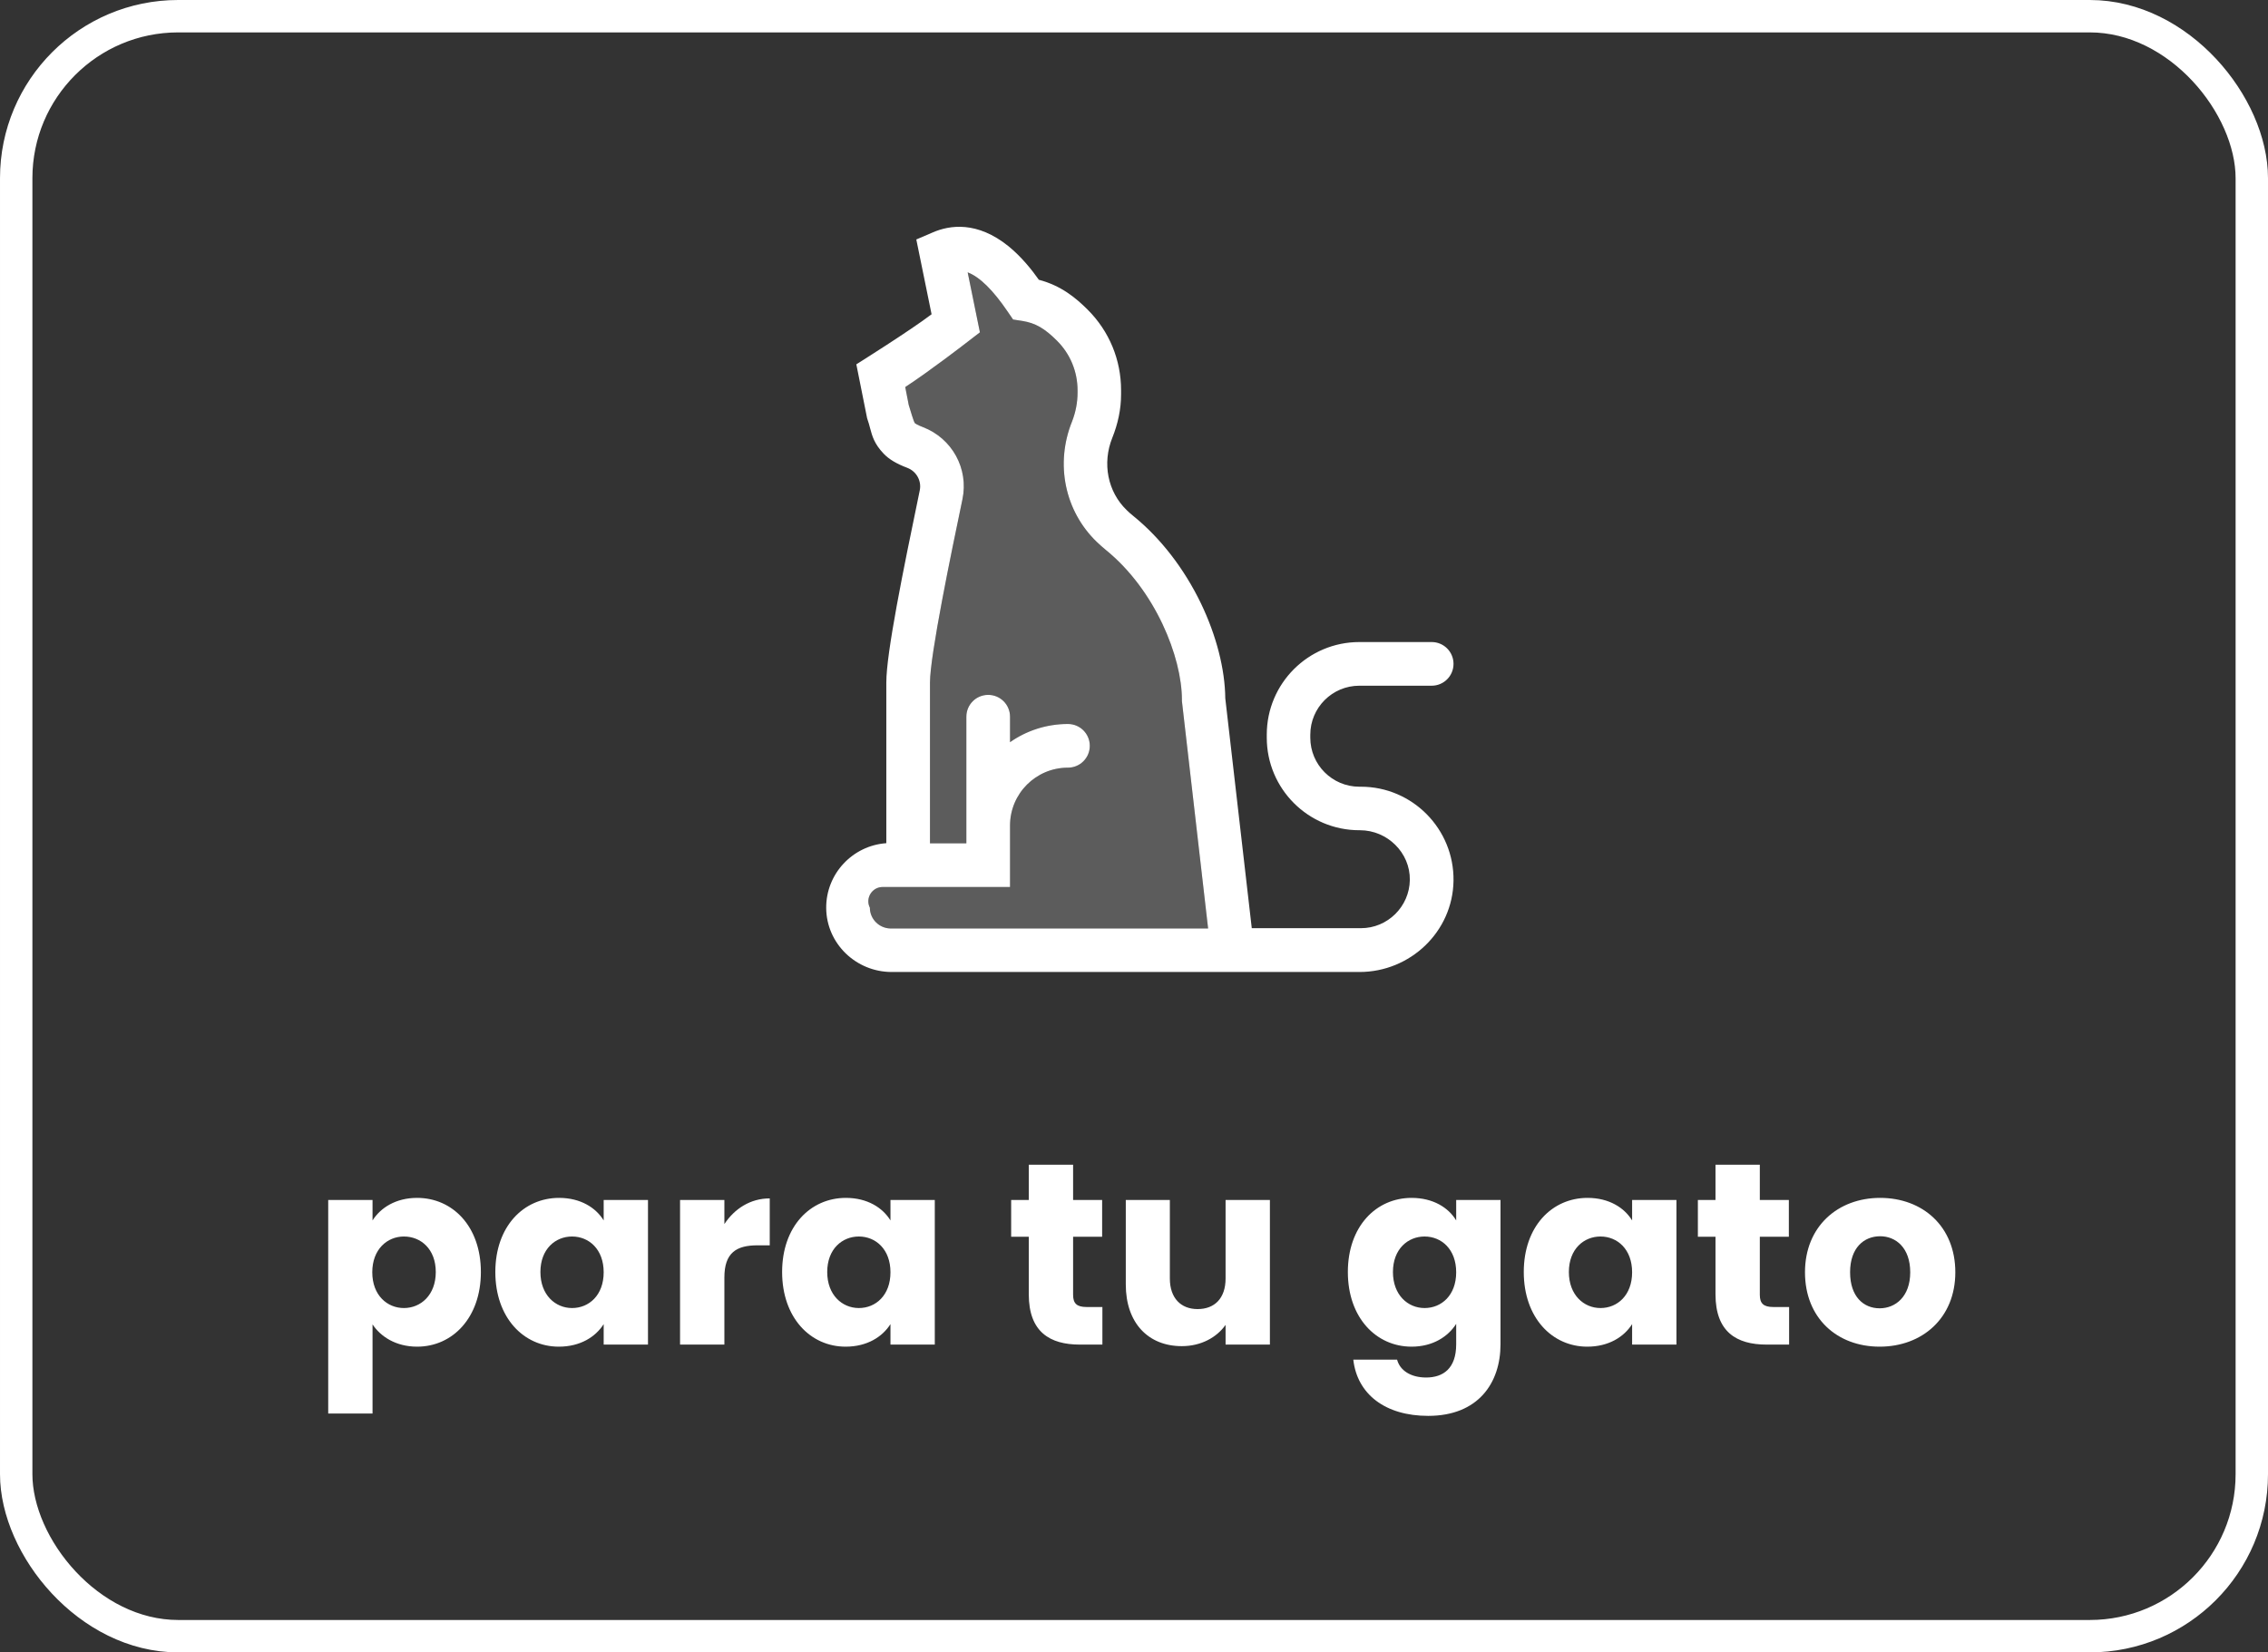 <svg width="140" height="102" viewBox="0 0 140 102" fill="none" xmlns="http://www.w3.org/2000/svg">
<rect x="0" y="0" width="140" height="102" fill="#333333" stroke="none"/>
<rect x="1" y="1" width="138" height="100" rx="10" stroke="white" stroke-width="2"/>
<path d="M22.996 75.336V74.072H20.26V87.256H22.996V81.752C23.492 82.504 24.436 83.128 25.748 83.128C27.94 83.128 29.684 81.336 29.684 78.52C29.684 75.704 27.94 73.944 25.748 73.944C24.436 73.944 23.492 74.552 22.996 75.336ZM26.9 78.52C26.9 79.944 25.972 80.744 24.932 80.744C23.908 80.744 22.98 79.96 22.98 78.536C22.98 77.112 23.908 76.328 24.932 76.328C25.972 76.328 26.9 77.096 26.9 78.52ZM30.576 78.52C30.576 81.336 32.319 83.128 34.495 83.128C35.824 83.128 36.767 82.52 37.264 81.736V83H39.999V74.072H37.264V75.336C36.783 74.552 35.84 73.944 34.511 73.944C32.319 73.944 30.576 75.704 30.576 78.52ZM37.264 78.536C37.264 79.96 36.352 80.744 35.312 80.744C34.288 80.744 33.359 79.944 33.359 78.52C33.359 77.096 34.288 76.328 35.312 76.328C36.352 76.328 37.264 77.112 37.264 78.536ZM44.715 78.856C44.715 77.32 45.467 76.872 46.763 76.872H47.515V73.976C46.315 73.976 45.339 74.616 44.715 75.56V74.072H41.979V83H44.715V78.856ZM48.279 78.52C48.279 81.336 50.023 83.128 52.199 83.128C53.527 83.128 54.471 82.52 54.967 81.736V83H57.703V74.072H54.967V75.336C54.487 74.552 53.543 73.944 52.215 73.944C50.023 73.944 48.279 75.704 48.279 78.52ZM54.967 78.536C54.967 79.96 54.055 80.744 53.015 80.744C51.991 80.744 51.063 79.944 51.063 78.52C51.063 77.096 51.991 76.328 53.015 76.328C54.055 76.328 54.967 77.112 54.967 78.536ZM63.505 79.896C63.505 82.216 64.801 83 66.657 83H68.049V80.68H67.073C66.465 80.68 66.241 80.456 66.241 79.928V76.344H68.033V74.072H66.241V71.896H63.505V74.072H62.417V76.344H63.505V79.896ZM78.389 74.072H75.653V78.92C75.653 80.136 74.981 80.808 73.925 80.808C72.901 80.808 72.213 80.136 72.213 78.92V74.072H69.493V79.288C69.493 81.672 70.885 83.096 72.949 83.096C74.149 83.096 75.109 82.552 75.653 81.784V83H78.389V74.072ZM83.201 78.52C83.201 81.336 84.945 83.128 87.136 83.128C88.448 83.128 89.392 82.504 89.888 81.72V82.984C89.888 84.488 89.073 85.032 88.032 85.032C87.088 85.032 86.416 84.6 86.24 83.928H83.537C83.776 86.056 85.504 87.4 88.16 87.4C91.249 87.4 92.624 85.368 92.624 82.984V74.072H89.888V75.336C89.409 74.536 88.448 73.944 87.136 73.944C84.945 73.944 83.201 75.704 83.201 78.52ZM89.888 78.536C89.888 79.96 88.977 80.744 87.936 80.744C86.912 80.744 85.984 79.944 85.984 78.52C85.984 77.096 86.912 76.328 87.936 76.328C88.977 76.328 89.888 77.112 89.888 78.536ZM94.06 78.52C94.06 81.336 95.804 83.128 97.98 83.128C99.308 83.128 100.252 82.52 100.748 81.736V83H103.484V74.072H100.748V75.336C100.268 74.552 99.324 73.944 97.996 73.944C95.804 73.944 94.06 75.704 94.06 78.52ZM100.748 78.536C100.748 79.96 99.836 80.744 98.796 80.744C97.772 80.744 96.844 79.944 96.844 78.52C96.844 77.096 97.772 76.328 98.796 76.328C99.836 76.328 100.748 77.112 100.748 78.536ZM105.895 79.896C105.895 82.216 107.191 83 109.047 83H110.439V80.68H109.463C108.855 80.68 108.631 80.456 108.631 79.928V76.344H110.423V74.072H108.631V71.896H105.895V74.072H104.807V76.344H105.895V79.896ZM120.699 78.536C120.699 75.704 118.683 73.944 116.059 73.944C113.451 73.944 111.419 75.704 111.419 78.536C111.419 81.368 113.403 83.128 116.027 83.128C118.651 83.128 120.699 81.368 120.699 78.536ZM114.203 78.536C114.203 77.016 115.067 76.312 116.059 76.312C117.019 76.312 117.915 77.016 117.915 78.536C117.915 80.04 117.003 80.76 116.027 80.76C115.035 80.76 114.203 80.04 114.203 78.536Z" fill="white"/>
<path d="M83.91 42.328H88.375C89.121 42.328 89.723 41.726 89.723 40.98C89.723 40.234 89.121 39.633 88.375 39.633H83.91C80.756 39.633 78.196 42.193 78.196 45.346V45.535C78.196 48.689 80.756 51.249 83.91 51.249H83.946C85.635 51.249 87.054 52.633 87.027 54.322C87 55.966 85.653 57.296 84.009 57.296H77.27L75.635 43.109C75.617 41.313 75.087 39.237 74.135 37.252C73.093 35.095 71.646 33.218 69.948 31.843C69.813 31.735 69.679 31.619 69.553 31.493C68.376 30.361 68.025 28.6 68.663 27.018C69.005 26.165 69.202 25.267 69.202 24.35V24.09C69.202 22.212 68.475 20.451 67.145 19.121C66.417 18.393 65.501 17.63 64.126 17.27C63.722 16.695 63.075 15.869 62.248 15.195C60.326 13.65 58.637 13.883 57.568 14.351L56.562 14.782L57.505 19.4C56.184 20.406 52.86 22.49 52.86 22.49L53.525 25.815C53.615 26.075 53.669 26.264 53.713 26.444C53.839 26.911 53.965 27.396 54.549 28.007C54.872 28.348 55.34 28.627 56.004 28.878C56.57 29.094 56.894 29.678 56.777 30.262C55.735 35.275 54.711 40.315 54.711 42.13V52.049C52.635 52.193 50.982 53.936 51 56.056C51.018 58.248 52.842 60 55.043 60H75.635H83.919C87.054 60 89.678 57.511 89.723 54.367C89.768 51.177 87.189 48.563 84.009 48.563H83.91C82.239 48.563 80.882 47.206 80.882 45.535V45.355C80.882 43.684 82.239 42.328 83.91 42.328ZM53.695 56.029C53.399 55.445 53.83 54.753 54.486 54.753H62.347V50.962C62.347 48.985 63.947 47.386 65.923 47.386C66.669 47.386 67.271 46.784 67.271 46.038C67.271 45.293 66.669 44.691 65.923 44.691C64.594 44.691 63.363 45.104 62.347 45.814V44.242C62.347 43.496 61.745 42.894 61 42.894C60.254 42.894 59.652 43.496 59.652 44.242V52.058H57.406V42.139C57.406 40.45 58.709 34.179 59.41 30.819C59.805 28.932 58.772 27.054 56.966 26.363C56.633 26.237 56.508 26.147 56.481 26.129C56.391 26.03 56.202 25.32 56.094 24.997L55.879 23.892C57.352 22.931 59.526 21.259 59.823 21.026L60.488 20.514L59.733 16.812C60.47 17.091 61.296 17.899 62.204 19.238L62.536 19.723L63.12 19.813C63.902 19.939 64.477 20.262 65.249 21.035C66.067 21.852 66.516 22.94 66.516 24.099V24.233C66.516 24.844 66.399 25.446 66.175 26.021C65.124 28.627 65.725 31.538 67.693 33.442C67.873 33.613 68.061 33.784 68.259 33.945C71.314 36.425 72.958 40.558 72.958 43.199V43.28L74.575 57.314H54.971C54.27 57.305 53.695 56.73 53.695 56.029Z" fill="white"/>
<path opacity="0.2" d="M53.696 56.029C53.399 55.445 53.83 54.753 54.486 54.753H62.347V50.962C62.347 48.985 63.947 47.386 65.923 47.386C66.669 47.386 67.271 46.784 67.271 46.038C67.271 45.293 66.669 44.691 65.923 44.691C64.594 44.691 63.363 45.104 62.347 45.814V44.242C62.347 43.496 61.745 42.894 61 42.894C60.254 42.894 59.652 43.496 59.652 44.242V52.058H57.406V42.139C57.406 40.45 58.709 34.179 59.41 30.819C59.805 28.932 58.772 27.054 56.966 26.363C56.633 26.237 56.508 26.147 56.481 26.129C56.391 26.03 56.202 25.32 56.094 24.997L55.879 23.892C57.352 22.931 59.526 21.259 59.823 21.026L60.488 20.514L59.733 16.812C60.47 17.091 61.296 17.899 62.204 19.238L62.536 19.723L63.12 19.813C63.902 19.939 64.477 20.262 65.249 21.035C66.067 21.852 66.516 22.94 66.516 24.099V24.233C66.516 24.844 66.399 25.446 66.175 26.021C65.124 28.627 65.725 31.538 67.693 33.442C67.873 33.613 68.061 33.784 68.259 33.945C71.314 36.425 72.958 40.558 72.958 43.199V43.28L74.575 57.314H54.971C54.27 57.305 53.696 56.73 53.696 56.029Z" fill="white"/>
</svg>
